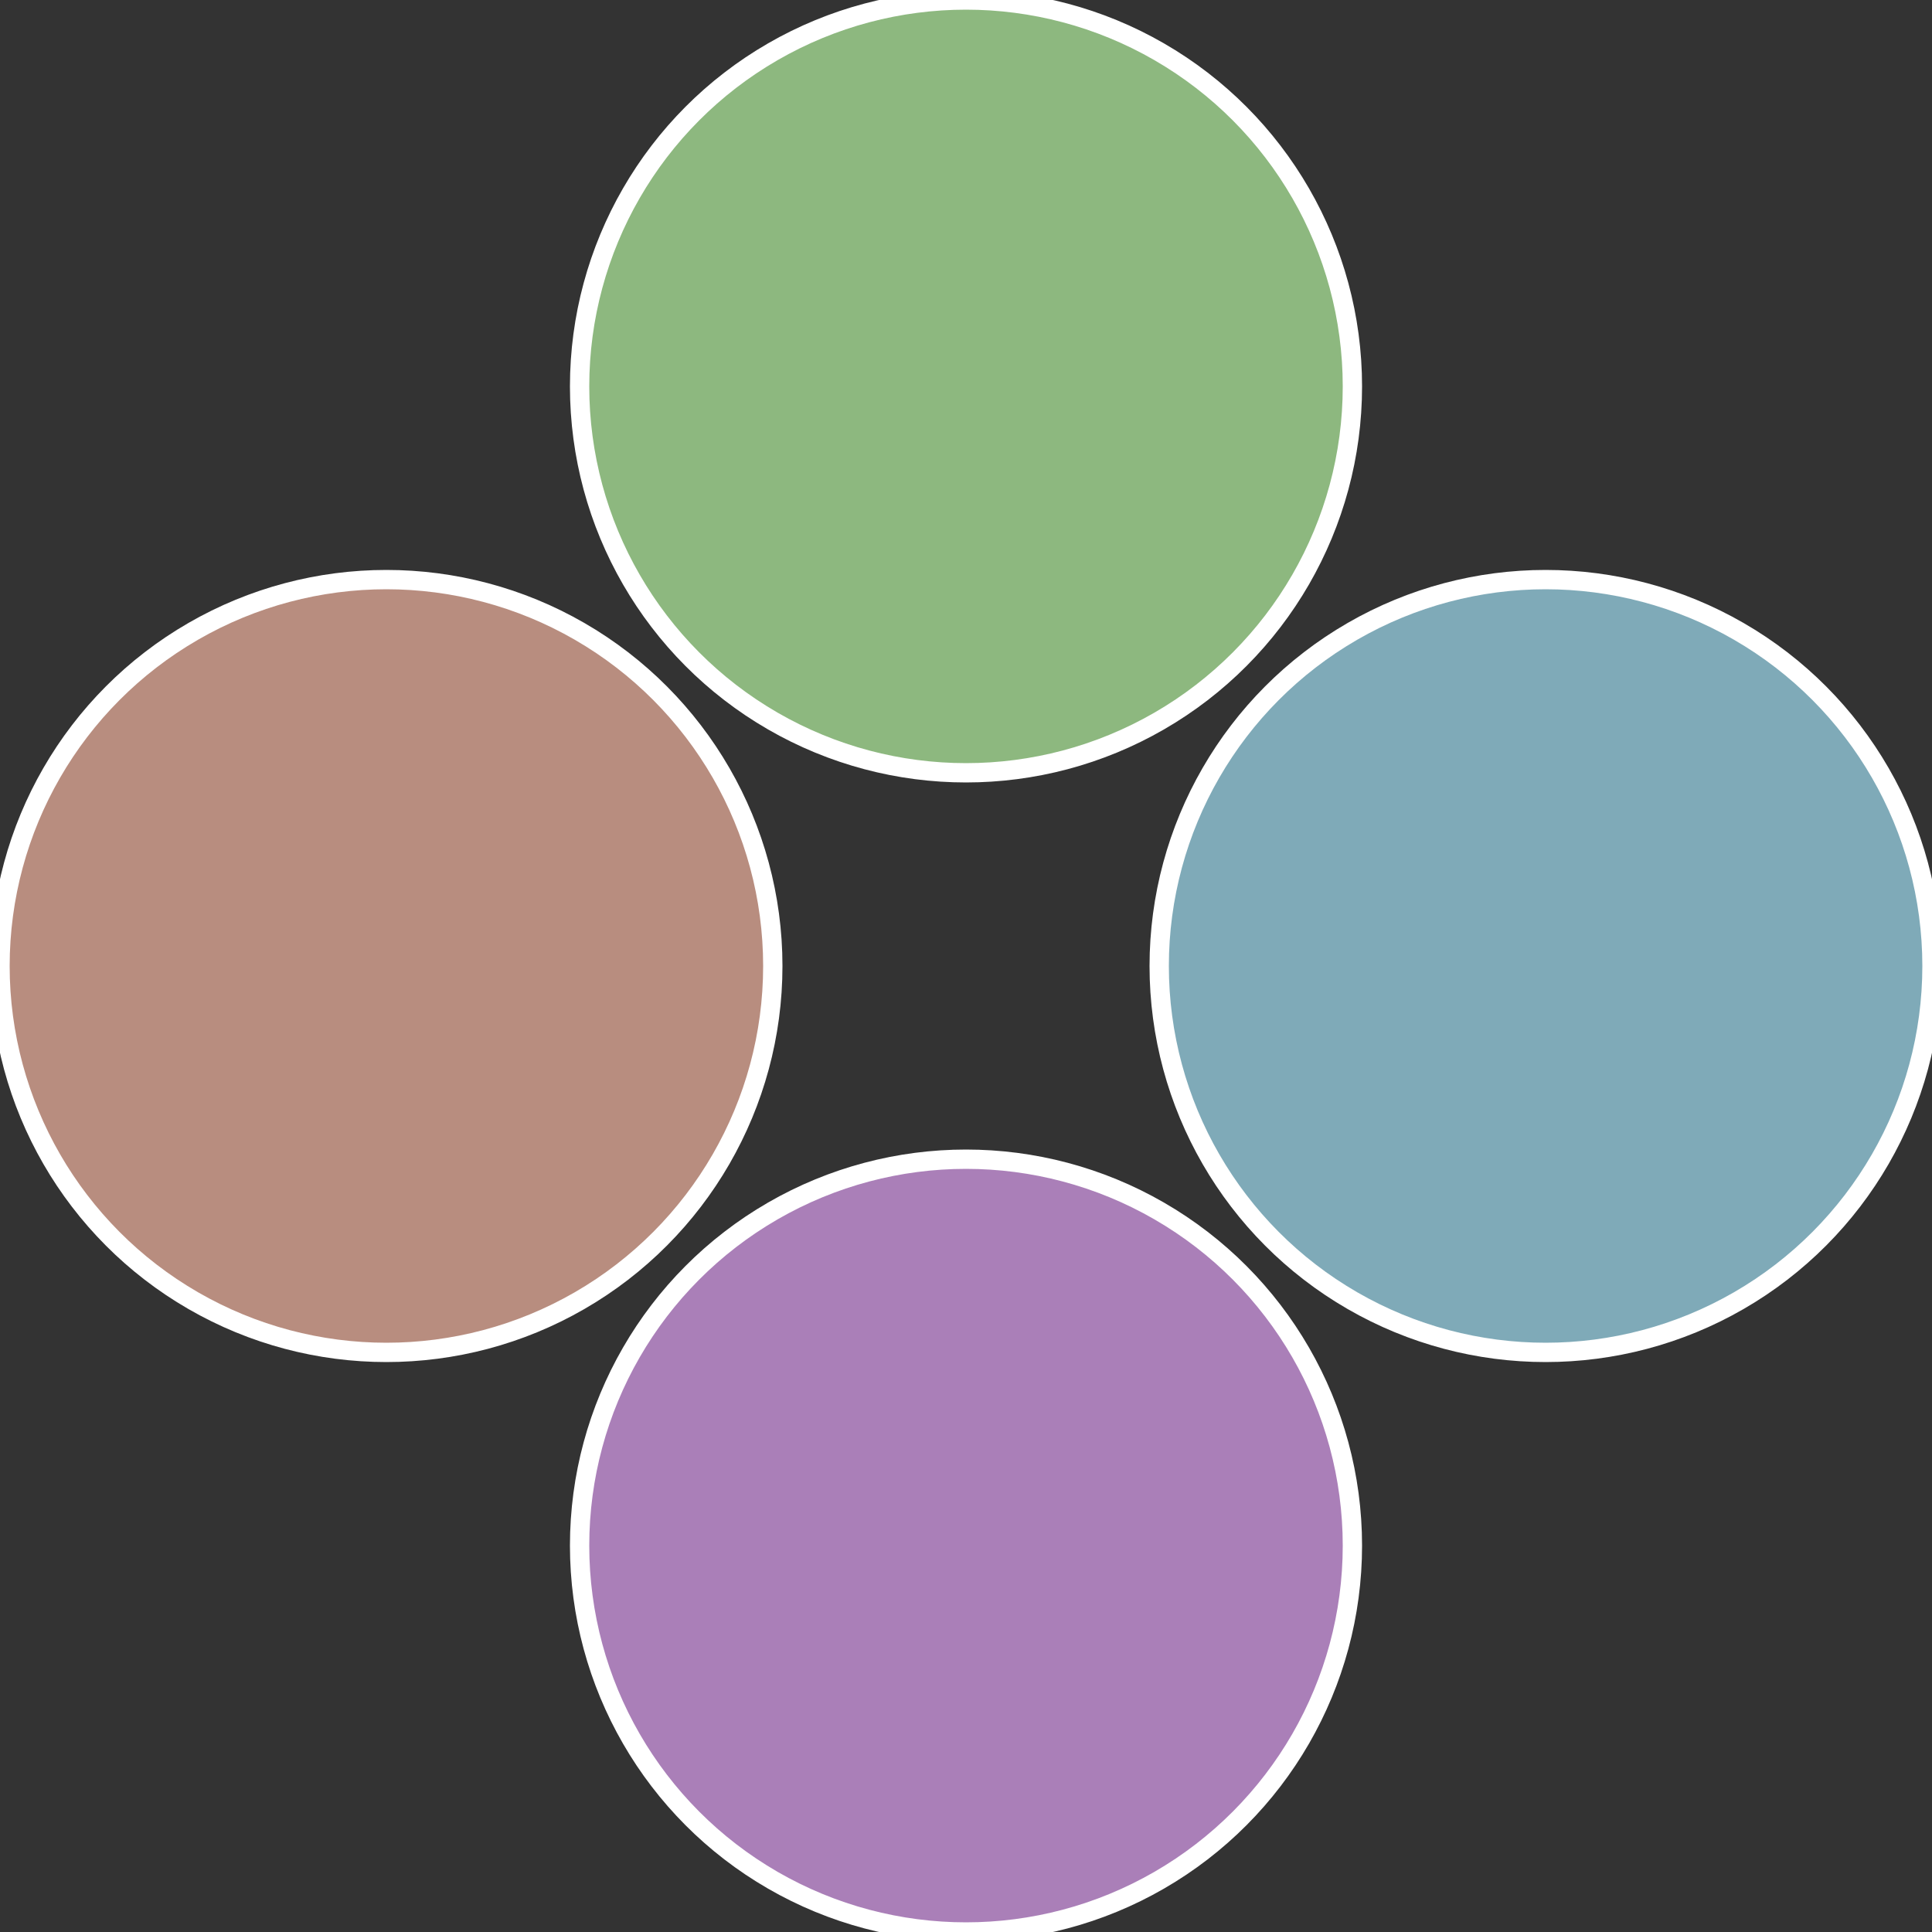 <?xml version="1.0" standalone="no"?>
<svg width="500" height="500" viewBox="-1 -1 2 2" xmlns="http://www.w3.org/2000/svg">
 
                <rect x="-1" y="-1" width="2" height="2" fill="#333333" stroke="none"/>
 
                <circle cx="0.6" cy="0" r="0.4" fill="#7faab8" stroke="#fff" stroke-width="1%" />
             
                <circle cx="3.6739403974421E-17" cy="0.6" r="0.4" fill="#aa7fb8" stroke="#fff" stroke-width="1%" />
             
                <circle cx="-0.6" cy="7.3478807948841E-17" r="0.4" fill="#b88d7f" stroke="#fff" stroke-width="1%" />
             
                <circle cx="-1.1021821192326E-16" cy="-0.6" r="0.4" fill="#8db87f" stroke="#fff" stroke-width="1%" />
            </svg>
